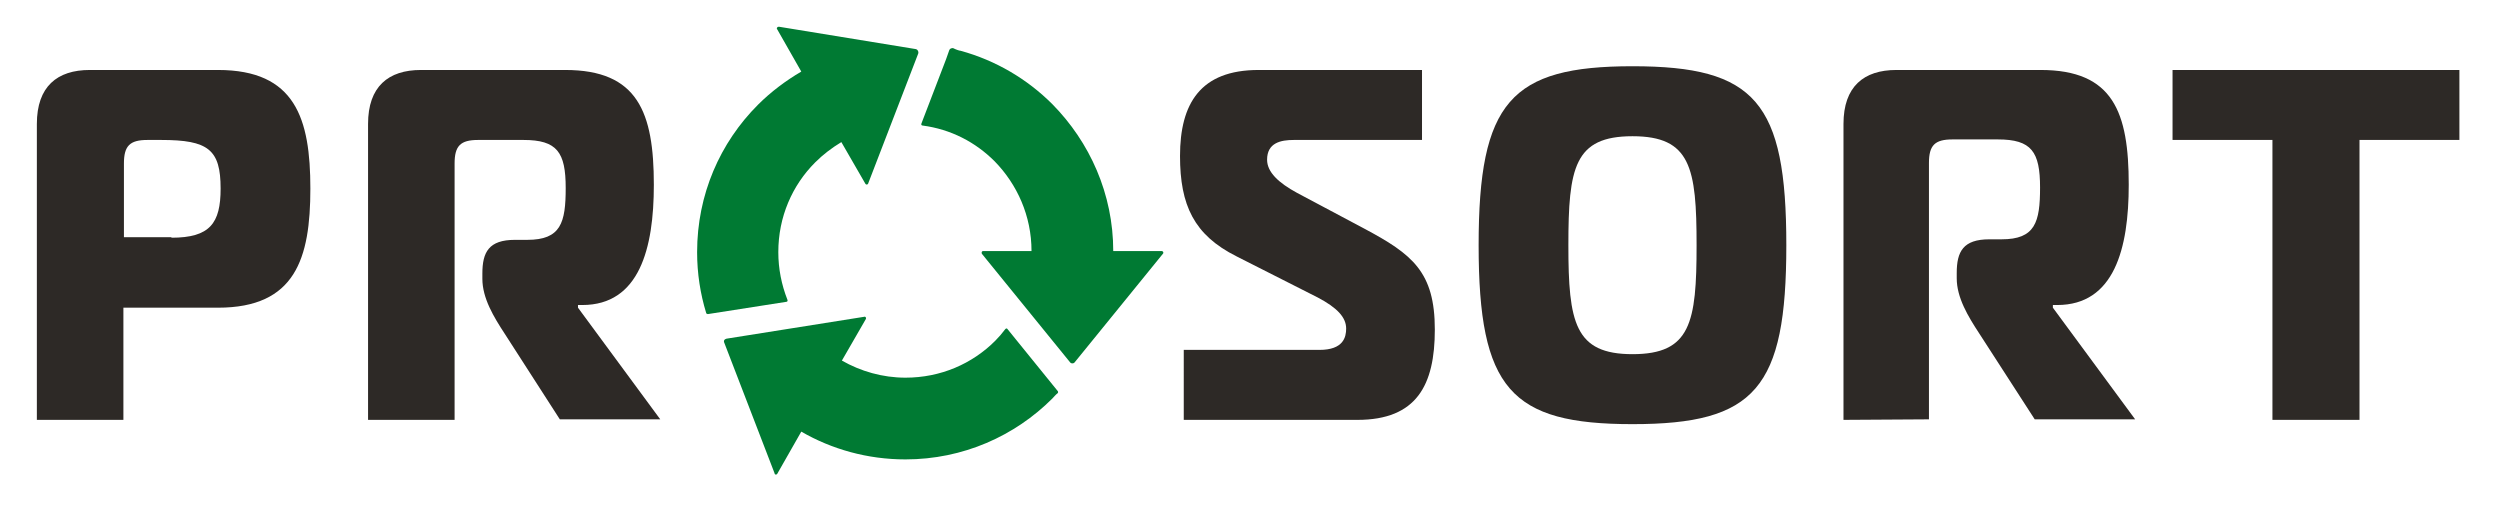 <?xml version="1.0" encoding="utf-8"?>
<!-- Generator: Adobe Illustrator 27.9.0, SVG Export Plug-In . SVG Version: 6.00 Build 0)  -->
<!DOCTYPE svg PUBLIC "-//W3C//DTD SVG 1.1//EN" "http://www.w3.org/Graphics/SVG/1.1/DTD/svg11.dtd">
<svg version="1.1" id="Lager_1" xmlns:x="http://ns.adobe.com/Extensibility/1.0/" xmlns:i="http://ns.adobe.com/AdobeIllustrator/10.0/" xmlns:graph="http://ns.adobe.com/Graphs/1.0/"
	 xmlns="http://www.w3.org/2000/svg" xmlns:xlink="http://www.w3.org/1999/xlink" x="0px" y="0px" width="468px" height="95px"
	 viewBox="0 0 468 95" style="enable-background:new 0 0 468 95;" xml:space="preserve">
<style type="text/css">
	.st0{fill:#2D2926;}
	.st1{fill:#007A33;}
</style>
<g>
	<path class="st0" d="M6.9,23.2c0-7,3.8-10.1,9.9-10.1h24c14.5,0,17.3,9.1,17.3,22.2s-2.8,22.3-17.3,22.3H23.1v21H6.9V23.2z
		 M32.1,44.5c7.2,0,9.2-2.7,9.2-9.2c0-7.3-2.3-9.1-11.1-9.1h-2.6c-3.3,0-4.4,1.1-4.4,4.4v13.8H32.1z"/>
	<path class="st0" d="M68.9,78.6V23.2c0-7,3.8-10.1,9.9-10.1h27c13.6,0,16.6,7.9,16.6,21.5c0,11.9-2.7,22.5-13.4,22.5h-0.8v0.5
		l15.4,20.9h-18.8L94.5,62.5c-2.1-3.2-4.2-6.7-4.2-10.3v-1c0-4,1.2-6.3,6.1-6.3h2.3c6.3,0,7.2-3.2,7.2-9.7c0-6.7-1.6-9-7.9-9h-8.5
		c-3.3,0-4.4,1.1-4.4,4.4v48L68.9,78.6L68.9,78.6z"/>
	<path class="st0" d="M221.6,65.5h25.4c4.5,0,5-2.4,5-4c0-2.1-1.7-3.9-5.3-5.8L231.5,48c-8-4-10.6-9.6-10.6-18.8
		c0-9.8,3.8-16.1,14.7-16.1h30.6v13.1h-24c-2.4,0-5,0.5-5,3.7c0,2.3,2.1,4.3,5.6,6.2l12.6,6.7c9,4.8,13.2,8.1,13.2,18.9
		c0,10.4-3.4,16.9-14.5,16.9h-32.5V65.5z"/>
	<path class="st0" d="M334.4,45.9c0,26.8-5.8,33.5-28.8,33.5c-22.8,0-28.8-6.6-28.8-33.5c0-26.8,6-33.5,28.8-33.5
		C328.6,12.4,334.4,19.1,334.4,45.9z M305.6,66.3c10.9,0,12-5.9,12-20.4s-1.1-20.4-12-20.4s-12,5.9-12,20.4S294.8,66.3,305.6,66.3z"
		/>
	<path class="st0" d="M345.1,78.6V23.2c0-7,3.8-10.1,9.9-10.1h27c13.6,0,16.5,7.9,16.5,21.5c0,11.9-2.7,22.5-13.4,22.5h-0.8v0.5
		l15.4,20.9h-18.8l-10.4-16.1c-2.1-3.2-4.2-6.7-4.2-10.3v-1c0-4,1.2-6.3,6.1-6.3h2.3c6.3,0,7.2-3.2,7.2-9.7c0-6.7-1.6-9-7.9-9h-8.5
		c-3.3,0-4.4,1.1-4.4,4.4v48L345.1,78.6L345.1,78.6z"/>
	<path class="st0" d="M425.4,78.6V26.2h-18.7V13.1h53.7v13.1h-18.7v52.4L425.4,78.6L425.4,78.6z"/>
	<path class="st1" d="M179.8,9.5c6.6,1.8,12.5,5.3,17.2,10c7,7.1,11.4,16.8,11.4,27.5h9.1c0.2,0,0.4,0.3,0.2,0.5l-16.5,20.3
		c-0.2,0.3-0.7,0.3-0.9,0l-16.5-20.3c-0.1-0.2,0-0.5,0.2-0.5h9.1c0-6.6-2.7-12.5-6.9-16.8c-3.6-3.6-8.2-6-13.5-6.7
		c-0.2,0-0.3-0.2-0.2-0.4l4.6-12l0.6-1.7c0.1-0.3,0.4-0.4,0.7-0.4C179,9.3,179.6,9.5,179.8,9.5z M145.5,5.5l4.5,7.9
		c-2.9,1.7-5.7,3.8-8.1,6.2c-7.1,7.1-11.4,16.8-11.4,27.6c0,4,0.6,7.8,1.7,11.4c0,0.1,0.2,0.2,0.3,0.2l14.7-2.3
		c0.2,0,0.3-0.2,0.2-0.4c-1.1-2.8-1.7-5.8-1.7-8.9c0-6.6,2.6-12.5,6.9-16.8c1.5-1.5,3.1-2.7,4.9-3.8l4.5,7.8c0.1,0.2,0.4,0.2,0.5,0
		l9.4-24.4c0.1-0.3-0.1-0.7-0.4-0.8L145.8,5C145.5,5,145.3,5.3,145.5,5.5z M145.5,88.7l4.5-7.9c5.7,3.3,12.4,5.2,19.5,5.2
		c10.8,0,20.5-4.4,27.5-11.4c0.3-0.3,0.6-0.7,1-1c0.1-0.1,0.1-0.3,0-0.4l-9.4-11.6c-0.1-0.2-0.3-0.1-0.4,0c-0.6,0.8-1.2,1.5-1.9,2.2
		c-4.3,4.3-10.2,6.9-16.8,6.9c-4.3,0-8.4-1.2-11.9-3.2l4.5-7.8c0.1-0.2-0.1-0.5-0.3-0.4L136,63.4c-0.4,0.1-0.6,0.4-0.4,0.8l9.4,24.4
		C145,88.9,145.4,88.9,145.5,88.7z"/>
</g>
</svg>
